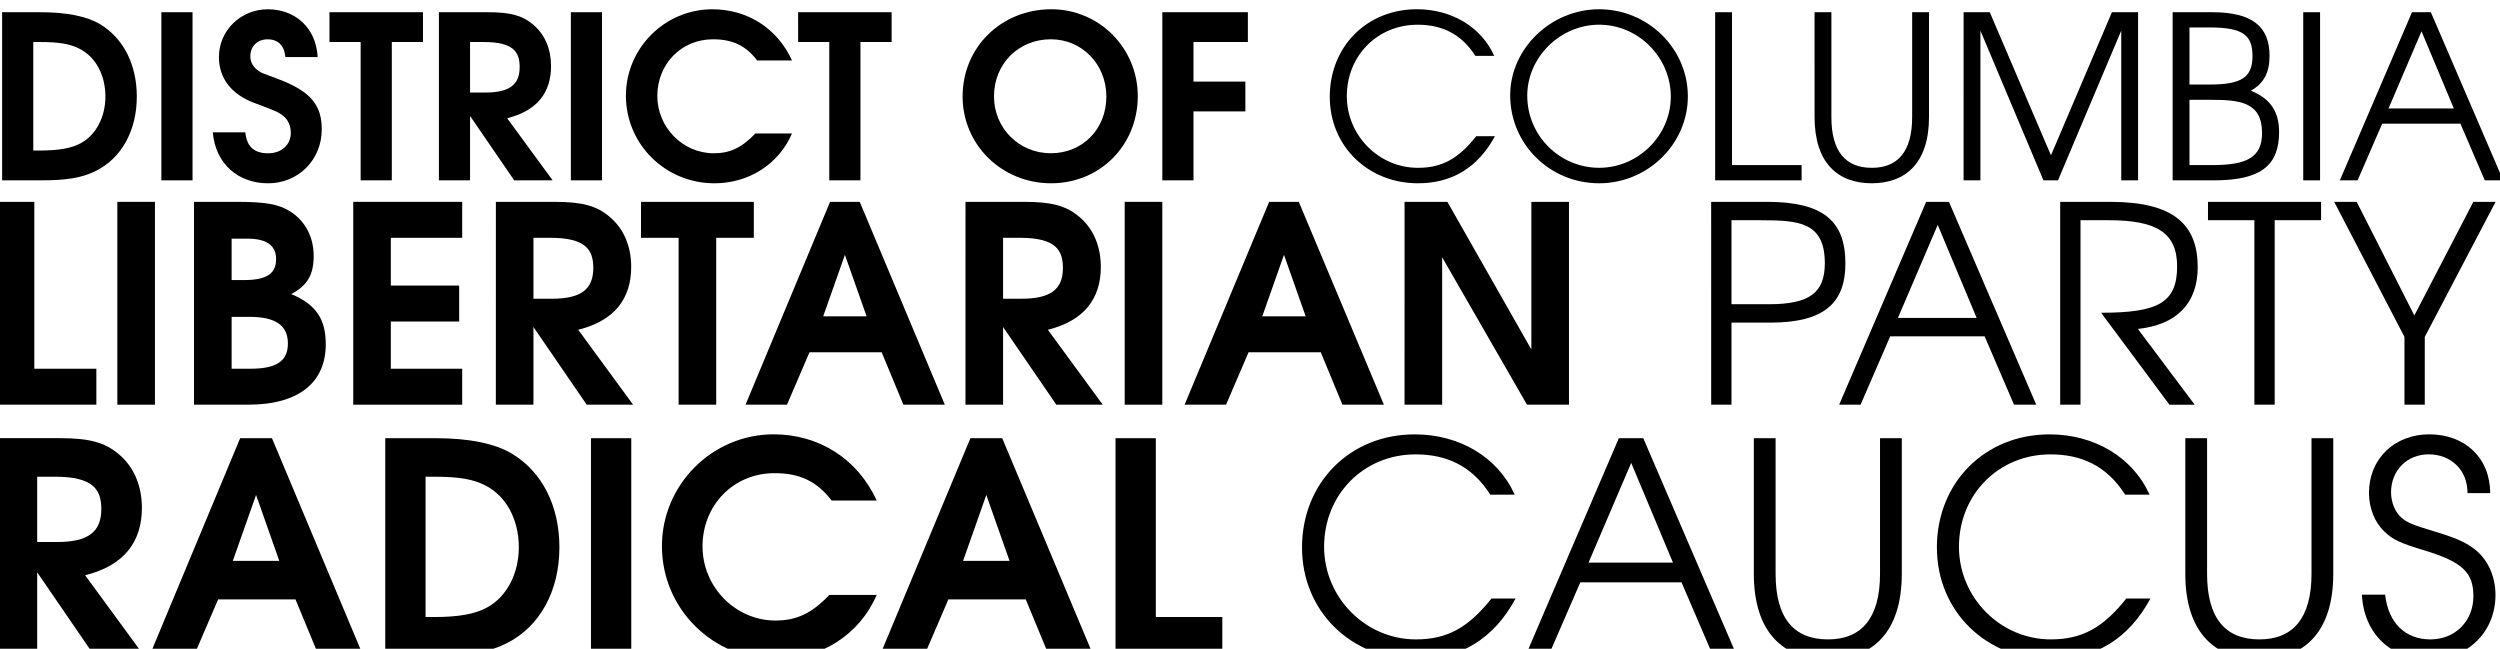 <?xml version="1.0" encoding="UTF-8" standalone="no"?>
<svg
   width="4in"
   height="1.038in"
   viewBox="0 0 101.6 26.362"
   version="1.1"
   id="svg8"
   inkscape:version="1.2.1 (9c6d41e, 2022-07-14)"
   sodipodi:docname="State_Wordmarks_workfile_wordmark_allblack_transp_019.svg"
   xml:space="preserve"
   inkscape:export-filename="black_wordmark_transparent_.svg"
   inkscape:export-xdpi="12.8"
   inkscape:export-ydpi="12.8"
   xmlns:inkscape="http://www.inkscape.org/namespaces/inkscape"
   xmlns:sodipodi="http://sodipodi.sourceforge.net/DTD/sodipodi-0.dtd"
   xmlns="http://www.w3.org/2000/svg"
   xmlns:svg="http://www.w3.org/2000/svg"
   xmlns:rdf="http://www.w3.org/1999/02/22-rdf-syntax-ns#"
   xmlns:cc="http://creativecommons.org/ns#"
   xmlns:dc="http://purl.org/dc/elements/1.1/"><defs
     id="defs2" /><sodipodi:namedview
     id="base"
     pagecolor="#ffffff"
     bordercolor="#666666"
     borderopacity="1.0"
     inkscape:pageopacity="0.0"
     inkscape:pageshadow="2"
     inkscape:zoom="0.90838369"
     inkscape:cx="448.59898"
     inkscape:cy="44.584684"
     inkscape:document-units="in"
     inkscape:current-layer="layer1"
     showgrid="false"
     fit-margin-top="0"
     fit-margin-left="0"
     fit-margin-right="0"
     fit-margin-bottom="0"
     units="in"
     inkscape:snap-global="false"
     inkscape:window-width="2442"
     inkscape:window-height="1385"
     inkscape:window-x="110"
     inkscape:window-y="0"
     inkscape:window-maximized="0"
     inkscape:document-rotation="0"
     inkscape:showpageshadow="2"
     inkscape:pagecheckerboard="true"
     inkscape:deskcolor="#d1d1d1"
     showguides="true"
     borderlayer="false" /><g
     inkscape:label="Layer 1"
     inkscape:groupmode="layer"
     id="layer1"
     transform="translate(-3132.911,-130.908)"><g
       id="g920495"
       transform="matrix(1.339,0,0,1.339,3082.693,1010.889)"><g
         aria-label="DISTRICT OF COLUMBIA"
         id="districtofcolumbia-9-3-0-2"
         style="font-weight:bold;font-size:12.739px;line-height:1;font-family:'TeX Gyre Adventor';-inkscape-font-specification:'TeX Gyre Adventor Bold';letter-spacing:0px;word-spacing:0px;fill:#bb133e;stroke-width:0"
         transform="matrix(0.542,0,0,0.542,-80.626,-936.89)"><path
           d="m 218.071,526.143 h 2.191 c 1.427,0 2.28,-0.14 3.045,-0.522 1.452,-0.713 2.306,-2.268 2.306,-4.166 0,-1.784 -0.739,-3.261 -2.051,-4.051 -0.739,-0.446 -1.86,-0.675 -3.338,-0.675 h -2.153 z m 1.745,-1.669 v -6.077 h 0.344 c 1.108,0 1.707,0.102 2.255,0.382 0.892,0.459 1.44,1.465 1.44,2.675 0,1.134 -0.522,2.14 -1.363,2.599 -0.522,0.293 -1.248,0.42 -2.293,0.42 z"
           style="fill:#000000"
           id="path11514-8-9" /><path
           d="m 226.989,526.143 h 1.745 v -9.414 h -1.745 z"
           style="fill:#000000"
           id="path11516-1-0" /><path
           d="m 229.868,523.455 c 0.153,1.784 1.44,2.854 3.096,2.854 1.694,0 3.006,-1.312 3.006,-3.019 0,-1.274 -0.522,-2.102 -2.433,-2.815 -0.892,-0.331 -0.917,-0.344 -1.045,-0.42 -0.344,-0.217 -0.522,-0.51 -0.522,-0.854 0,-0.561 0.395,-0.955 0.968,-0.955 0.586,0 0.943,0.357 0.994,0.994 h 1.809 c -0.089,-1.656 -1.274,-2.675 -2.79,-2.675 -1.516,0 -2.739,1.185 -2.739,2.675 0,1.185 0.701,2.089 1.962,2.561 1.248,0.471 1.35,0.51 1.631,0.726 0.28,0.217 0.433,0.573 0.433,0.955 0,0.675 -0.522,1.147 -1.274,1.147 -0.777,0 -1.198,-0.382 -1.274,-1.172 z"
           style="fill:#000000"
           id="path11518-0-27" /><path
           d="m 236.403,518.397 h 1.745 v 7.745 h 1.745 v -7.745 h 1.745 v -1.669 h -5.236 z"
           style="fill:#000000"
           id="path11520-2-5" /><path
           d="m 242.53,526.143 h 1.745 v -3.605 l 2.471,3.605 h 2.153 l -2.548,-3.478 c 1.694,-0.42 2.459,-1.452 2.459,-2.917 0,-0.955 -0.344,-1.771 -0.994,-2.319 -0.611,-0.522 -1.287,-0.701 -2.573,-0.701 h -2.713 z m 1.745,-4.917 v -2.828 h 0.777 c 1.656,0 2,0.561 2,1.401 0,0.994 -0.573,1.427 -1.924,1.427 z"
           style="fill:#000000"
           id="path11522-2-69" /><path
           d="m 249.919,526.143 h 1.745 v -9.414 h -1.745 z"
           style="fill:#000000"
           id="path11524-9-0" /><path
           d="m 253.002,521.404 c 0,2.713 2.204,4.905 4.956,4.905 1.924,0 3.605,-1.07 4.344,-2.79 h -2.051 c -0.764,0.803 -1.427,1.108 -2.331,1.108 -1.733,0 -3.159,-1.452 -3.159,-3.21 0,-1.771 1.325,-3.172 3.121,-3.172 1.096,0 1.834,0.357 2.471,1.185 h 1.949 c -0.828,-1.822 -2.522,-2.866 -4.459,-2.866 -2.663,0 -4.841,2.178 -4.841,4.841 z"
           style="fill:#000000"
           id="path11526-7-2" /><path
           d="m 262.646,518.397 h 1.745 v 7.745 h 1.745 v -7.745 h 1.745 v -1.669 h -5.236 z"
           style="fill:#000000"
           id="path11528-5-13" /><path
           d="m 271.856,521.442 c 0,2.713 2.191,4.866 4.956,4.866 2.739,0 4.854,-2.127 4.854,-4.879 0,-2.688 -2.153,-4.866 -4.841,-4.866 -2.803,0 -4.968,2.127 -4.968,4.879 z m 1.758,0 c 0,-1.822 1.376,-3.198 3.185,-3.198 1.745,0 3.108,1.401 3.108,3.21 0,1.809 -1.325,3.172 -3.108,3.172 -1.784,0 -3.185,-1.401 -3.185,-3.185 z"
           style="fill:#000000"
           id="path11530-6-9" /><path
           d="m 283.041,526.143 h 1.745 v -3.86 h 2.905 v -1.669 h -2.905 v -2.217 h 3.045 v -1.669 h -4.79 z"
           style="fill:#000000"
           id="path11532-4-9" /><path
           d="m 292.417,521.467 c 0,2.752 2.127,4.841 4.943,4.841 1.911,0 3.363,-0.892 4.306,-2.637 h -1.045 c -0.994,1.248 -1.898,1.771 -3.274,1.771 -2.178,0 -3.975,-1.809 -3.975,-4.013 0,-2.268 1.72,-4 3.962,-4 1.325,0 2.433,0.484 3.236,1.745 h 1.057 c -0.726,-1.618 -2.382,-2.612 -4.331,-2.612 -2.803,0 -4.879,2.089 -4.879,4.905 z"
           style="font-weight:normal;-inkscape-font-specification:'TeX Gyre Adventor';fill:#000000"
           id="path11534-6-2" /><path
           d="m 302.52,521.378 c 0,2.739 2.217,4.93 4.981,4.93 2.726,0 4.968,-2.204 4.968,-4.866 0,-2.688 -2.242,-4.879 -4.968,-4.879 -2.701,0 -4.981,2.204 -4.981,4.815 z m 0.955,0.025 c 0,-2.153 1.847,-3.975 4.026,-3.975 2.191,0 4.013,1.822 4.013,4.026 0,2.178 -1.822,3.987 -4.013,3.987 -2.217,0 -4.026,-1.809 -4.026,-4.038 z"
           style="font-weight:normal;-inkscape-font-specification:'TeX Gyre Adventor';fill:#000000"
           id="path11536-3-9" /><path
           d="m 313.998,526.143 h 4.841 v -0.854 h -3.898 v -8.561 h -0.943 z"
           style="font-weight:normal;-inkscape-font-specification:'TeX Gyre Adventor';fill:#000000"
           id="path11538-7-6" /><path
           d="m 319.565,522.601 c 0,2.561 1.299,3.707 3.198,3.707 1.911,0 3.21,-1.147 3.21,-3.707 v -5.873 h -0.943 v 5.873 c 0,1.924 -0.803,2.841 -2.255,2.841 -1.478,0 -2.268,-0.917 -2.268,-2.841 v -5.873 h -0.943 z"
           style="font-weight:normal;-inkscape-font-specification:'TeX Gyre Adventor';fill:#000000"
           id="path11540-9-19" /><path
           d="m 327.909,526.143 h 0.943 v -8.382 l 3.529,8.382 h 0.815 l 3.542,-8.382 v 8.382 h 0.943 v -9.414 h -1.465 l -3.414,8.013 -3.427,-8.013 h -1.465 z"
           style="font-weight:normal;-inkscape-font-specification:'TeX Gyre Adventor';fill:#000000"
           id="path11542-7-3" /><path
           d="m 339.616,526.143 h 2.331 c 2.612,0 3.631,-0.841 3.631,-2.701 0,-1.147 -0.484,-1.873 -1.58,-2.319 0.726,-0.408 1.045,-1.019 1.045,-1.949 0,-1.618 -0.93,-2.446 -3.223,-2.446 h -2.204 z m 0.943,-0.854 v -3.656 h 1.121 c 1.669,0 2.943,0.102 2.943,1.86 0,1.363 -0.854,1.796 -2.777,1.796 z m 0,-4.51 v -3.198 h 1.134 c 1.898,0 2.395,0.459 2.395,1.605 0,1.185 -0.611,1.592 -2.382,1.592 z"
           style="font-weight:normal;-inkscape-font-specification:'TeX Gyre Adventor';fill:#000000"
           id="path11544-4-0" /><path
           d="m 346.929,526.143 h 0.943 v -9.414 h -0.943 z"
           style="font-weight:normal;-inkscape-font-specification:'TeX Gyre Adventor';fill:#000000"
           id="path11546-9-6" /><path
           d="m 348.98,526.143 h 0.994 l 1.376,-3.172 h 4.382 l 1.363,3.172 h 1.032 l -4.051,-9.414 h -1.057 z m 2.726,-4.026 1.847,-4.319 1.809,4.319 z"
           style="font-weight:normal;-inkscape-font-specification:'TeX Gyre Adventor';fill:#000000"
           id="path11548-1-7" /></g><g
         id="g20163-07-6-7"
         transform="matrix(0.269,0,0,-0.269,-363.737,-372.392)"
         style="stroke-width:0.71"><g
           style="stroke-width:0.416"
           transform="matrix(1.709,0,0,1.709,1688.631,-2605.04)"
           id="g4109-3-3-6-4-5-3-59"><g
             aria-label="LIBERTARIAN"
             transform="scale(1,-1)"
             id="text6723-1-8-2-5-3-2-8-60-9-1"
             style="font-style:normal;font-variant:normal;font-weight:bold;font-stretch:normal;font-size:18.122px;line-height:1.25;font-family:'TeX Gyre Adventor';-inkscape-font-specification:'TeX Gyre Adventor Bold';font-variant-ligatures:normal;font-variant-caps:normal;font-variant-numeric:normal;font-feature-settings:normal;text-align:start;letter-spacing:0px;word-spacing:0px;writing-mode:lr-tb;text-anchor:start;fill:#000000;fill-opacity:1;stroke:none;stroke-width:0.312"><path
               d="m -115.505,-2117.099 h 6.578 v -2.374 h -4.096 v -11.018 h -2.483 z"
               style="font-style:normal;font-variant:normal;font-weight:bold;font-stretch:normal;font-family:'TeX Gyre Adventor';-inkscape-font-specification:'TeX Gyre Adventor Bold';fill:#000000;stroke-width:0.312"
               id="path9198-99-0-22" /><path
               d="m -107.542,-2117.099 h 2.483 v -13.392 h -2.483 z"
               style="font-style:normal;font-variant:normal;font-weight:bold;font-stretch:normal;font-family:'TeX Gyre Adventor';-inkscape-font-specification:'TeX Gyre Adventor Bold';fill:#000000;stroke-width:0.312"
               id="path9200-363-8-7" /><path
               d="m -102.48,-2117.099 h 3.57 c 3.443,0 5.128,-1.54 5.128,-3.987 0,-1.595 -0.58,-2.61 -2.283,-3.316 1.069,-0.562 1.486,-1.268 1.486,-2.519 0,-1.25 -0.562,-2.301 -1.522,-2.918 -0.797,-0.507 -1.631,-0.652 -3.624,-0.652 h -2.755 z m 2.483,-2.374 v -3.425 h 1.178 c 1.722,0 2.537,0.562 2.537,1.758 0,1.16 -0.743,1.667 -2.483,1.667 z m 0,-5.853 v -2.736 h 1.015 c 1.287,0 1.921,0.435 1.921,1.359 0,0.961 -0.634,1.377 -2.138,1.377 z"
               style="font-style:normal;font-variant:normal;font-weight:bold;font-stretch:normal;font-family:'TeX Gyre Adventor';-inkscape-font-specification:'TeX Gyre Adventor Bold';fill:#000000;stroke-width:0.312"
               id="path9202-6-3-3" /><path
               d="m -91.968,-2117.099 h 7.194 v -2.374 h -4.712 v -3.117 h 4.512 v -2.374 h -4.512 v -3.153 h 4.712 v -2.374 h -7.194 z"
               style="font-style:normal;font-variant:normal;font-weight:bold;font-stretch:normal;font-family:'TeX Gyre Adventor';-inkscape-font-specification:'TeX Gyre Adventor Bold';fill:#000000;stroke-width:0.312"
               id="path9204-3-8-7" /><path
               d="m -82.553,-2117.099 h 2.483 v -5.128 l 3.516,5.128 h 3.063 l -3.624,-4.947 c 2.41,-0.598 3.498,-2.066 3.498,-4.15 0,-1.359 -0.489,-2.519 -1.413,-3.298 -0.87,-0.743 -1.83,-0.997 -3.661,-0.997 h -3.86 z m 2.483,-6.995 v -4.023 h 1.105 c 2.356,0 2.845,0.797 2.845,1.993 0,1.413 -0.815,2.03 -2.736,2.03 z"
               style="font-style:normal;font-variant:normal;font-weight:bold;font-stretch:normal;font-family:'TeX Gyre Adventor';-inkscape-font-specification:'TeX Gyre Adventor Bold';fill:#000000;stroke-width:0.312"
               id="path9206-322-7-6" /><path
               d="m -72.97,-2128.117 h 2.483 v 11.018 h 2.483 v -11.018 h 2.483 v -2.374 h -7.448 z"
               style="font-style:normal;font-variant:normal;font-weight:bold;font-stretch:normal;font-family:'TeX Gyre Adventor';-inkscape-font-specification:'TeX Gyre Adventor Bold';fill:#000000;stroke-width:0.312"
               id="path9208-3-3-5" /><path
               d="m -66.068,-2117.099 h 2.736 l 1.486,-3.461 h 4.766 l 1.432,3.461 h 2.736 l -5.618,-13.392 h -1.957 z m 5.128,-5.835 1.432,-4.059 1.432,4.059 z"
               style="font-style:normal;font-variant:normal;font-weight:bold;font-stretch:normal;font-family:'TeX Gyre Adventor';-inkscape-font-specification:'TeX Gyre Adventor Bold';fill:#000000;stroke-width:0.312"
               id="path9210-45-1-9" /><path
               d="m -51.548,-2117.099 h 2.483 v -5.128 l 3.516,5.128 h 3.063 l -3.624,-4.947 c 2.41,-0.598 3.498,-2.066 3.498,-4.15 0,-1.359 -0.489,-2.519 -1.413,-3.298 -0.87,-0.743 -1.83,-0.997 -3.661,-0.997 h -3.86 z m 2.483,-6.995 v -4.023 h 1.105 c 2.356,0 2.845,0.797 2.845,1.993 0,1.413 -0.815,2.03 -2.736,2.03 z"
               style="font-style:normal;font-variant:normal;font-weight:bold;font-stretch:normal;font-family:'TeX Gyre Adventor';-inkscape-font-specification:'TeX Gyre Adventor Bold';fill:#000000;stroke-width:0.312"
               id="path9212-4-0-51" /><path
               d="m -41.036,-2117.099 h 2.483 v -13.392 h -2.483 z"
               style="font-style:normal;font-variant:normal;font-weight:bold;font-stretch:normal;font-family:'TeX Gyre Adventor';-inkscape-font-specification:'TeX Gyre Adventor Bold';fill:#000000;stroke-width:0.312"
               id="path9214-3-0-7" /><path
               d="m -37.08,-2117.099 h 2.736 l 1.486,-3.461 h 4.766 l 1.432,3.461 h 2.736 l -5.618,-13.392 h -1.957 z m 5.128,-5.835 1.432,-4.059 1.432,4.059 z"
               style="font-style:normal;font-variant:normal;font-weight:bold;font-stretch:normal;font-family:'TeX Gyre Adventor';-inkscape-font-specification:'TeX Gyre Adventor Bold';fill:#000000;stroke-width:0.312"
               id="path9216-34-5-5" /><path
               d="m -22.56,-2117.099 h 2.483 v -9.731 l 5.6,9.731 h 2.773 v -13.392 h -2.483 v 9.749 l -5.545,-9.749 h -2.827 z"
               style="font-style:normal;font-variant:normal;font-weight:bold;font-stretch:normal;font-family:'TeX Gyre Adventor';-inkscape-font-specification:'TeX Gyre Adventor Bold';fill:#000000;stroke-width:0.312"
               id="path9218-5-0-3" /></g><g
             aria-label="PARTY"
             transform="scale(1,-1)"
             id="text6727-5-1-0-8-7-78-8-65-3-1"
             style="font-style:normal;font-variant:normal;font-weight:normal;font-stretch:normal;font-size:18.122px;line-height:1.25;font-family:'TeX Gyre Adventor';-inkscape-font-specification:'TeX Gyre Adventor';font-variant-ligatures:normal;font-variant-caps:normal;font-variant-numeric:normal;font-feature-settings:normal;text-align:start;letter-spacing:0px;word-spacing:0px;writing-mode:lr-tb;text-anchor:start;fill:#000000;fill-opacity:1;stroke:none;stroke-width:0.312"><path
               d="m -2.316,-2117.099 h 1.341 v -5.418 h 2.573 c 3.642,0 4.947,-1.377 4.947,-3.914 0,-2.809 -1.486,-4.059 -5.165,-4.059 h -3.697 z m 1.341,-6.633 v -5.545 h 1.903 c 2.555,0 4.259,0.127 4.259,2.845 0,1.939 -1.015,2.7 -3.679,2.7 z"
               style="font-style:normal;font-variant:normal;font-weight:normal;font-stretch:normal;font-family:'TeX Gyre Adventor';-inkscape-font-specification:'TeX Gyre Adventor';fill:#000000;stroke-width:0.312"
               id="path9249-49-1-8" /><path
               d="M 6.134,-2117.099 H 7.547 l 1.957,-4.512 h 6.234 l 1.939,4.512 h 1.468 l -5.763,-13.392 h -1.504 z m 3.878,-5.726 2.628,-6.143 2.573,6.143 z"
               style="font-style:normal;font-variant:normal;font-weight:normal;font-stretch:normal;font-family:'TeX Gyre Adventor';-inkscape-font-specification:'TeX Gyre Adventor';fill:#000000;stroke-width:0.312"
               id="path9251-19-8-7" /><path
               d="m 20.726,-2117.099 h 1.341 v -12.178 h 1.885 c 3.117,0 4.494,0.816 4.494,3.045 0,2.41 -1.269,3.063 -5.02,3.063 l 4.512,6.071 h 1.667 l -3.751,-5.002 c 2.573,-0.272 3.951,-1.704 3.951,-4.077 0,-2.791 -1.558,-4.313 -5.763,-4.313 h -3.316 z"
               style="font-style:normal;font-variant:normal;font-weight:normal;font-stretch:normal;font-family:'TeX Gyre Adventor';-inkscape-font-specification:'TeX Gyre Adventor';fill:#000000;stroke-width:0.312"
               id="path9253-56-0-1" /><path
               d="m 30.483,-2129.277 h 3.063 v 12.178 h 1.341 v -12.178 h 3.063 v -1.214 h -7.466 z"
               style="font-style:normal;font-variant:normal;font-weight:normal;font-stretch:normal;font-family:'TeX Gyre Adventor';-inkscape-font-specification:'TeX Gyre Adventor';fill:#000000;stroke-width:0.312"
               id="path9255-04-1-71" /><path
               d="m 38.816,-2130.491 4.639,8.916 v 4.476 h 1.341 v -4.476 l 4.675,-8.916 h -1.468 l -3.896,7.502 -3.806,-7.502 z"
               style="font-style:normal;font-variant:normal;font-weight:normal;font-stretch:normal;font-family:'TeX Gyre Adventor';-inkscape-font-specification:'TeX Gyre Adventor';fill:#000000;stroke-width:0.312"
               id="path9257-18-7-2" /></g></g><g
           style="stroke-width:0.374"
           transform="matrix(1.898,0,0,1.898,1648.392,-3007.103)"
           id="g4103-0-4-7-7-7-42-9-6"><g
             aria-label="RADICAL"
             transform="scale(1,-1)"
             id="text6731-1-7-6-7-5-4-7-9-1-31"
             style="font-style:normal;font-variant:normal;font-weight:bold;font-stretch:normal;font-size:17.487px;line-height:1.25;font-family:'TeX Gyre Adventor';-inkscape-font-specification:'TeX Gyre Adventor Bold';font-variant-ligatures:normal;font-variant-caps:normal;font-variant-numeric:normal;font-feature-settings:normal;text-align:start;letter-spacing:0px;word-spacing:0px;writing-mode:lr-tb;text-anchor:start;fill:#000000;fill-opacity:1;stroke:none;stroke-width:0.281"><path
               d="m -82.793,-2103.203 h 2.396 v -4.949 l 3.392,4.949 h 2.955 l -3.497,-4.774 c 2.326,-0.577 3.375,-1.994 3.375,-4.005 0,-1.312 -0.472,-2.431 -1.364,-3.183 -0.839,-0.717 -1.766,-0.962 -3.532,-0.962 h -3.725 z m 2.396,-6.75 v -3.882 h 1.067 c 2.273,0 2.745,0.769 2.745,1.924 0,1.364 -0.787,1.958 -2.641,1.958 z"
               style="font-style:normal;font-variant:normal;font-weight:bold;font-stretch:normal;font-family:'TeX Gyre Adventor';-inkscape-font-specification:'TeX Gyre Adventor Bold';fill:#000000;stroke-width:0.281"
               id="path9221-98-0-9" /><path
               d="m -73.716,-2103.203 h 2.641 l 1.434,-3.34 h 4.599 l 1.381,3.34 h 2.641 l -5.421,-12.923 h -1.889 z m 4.949,-5.631 1.381,-3.917 1.381,3.917 z"
               style="font-style:normal;font-variant:normal;font-weight:bold;font-stretch:normal;font-family:'TeX Gyre Adventor';-inkscape-font-specification:'TeX Gyre Adventor Bold';fill:#000000;stroke-width:0.281"
               id="path9223-3-3-5" /><path
               d="m -59.705,-2103.203 h 3.008 c 1.959,0 3.13,-0.192 4.179,-0.717 1.994,-0.979 3.165,-3.113 3.165,-5.718 0,-2.448 -1.014,-4.477 -2.815,-5.561 -1.014,-0.612 -2.553,-0.927 -4.582,-0.927 h -2.955 z m 2.396,-2.291 v -8.341 h 0.472 c 1.521,0 2.343,0.14 3.095,0.525 1.224,0.63 1.976,2.011 1.976,3.672 0,1.556 -0.717,2.938 -1.871,3.567 -0.717,0.402 -1.714,0.577 -3.148,0.577 z"
               style="font-style:normal;font-variant:normal;font-weight:bold;font-stretch:normal;font-family:'TeX Gyre Adventor';-inkscape-font-specification:'TeX Gyre Adventor Bold';fill:#000000;stroke-width:0.281"
               id="path9225-5-5-9" /><path
               d="m -47.477,-2103.203 h 2.396 v -12.923 h -2.396 z"
               style="font-style:normal;font-variant:normal;font-weight:bold;font-stretch:normal;font-family:'TeX Gyre Adventor';-inkscape-font-specification:'TeX Gyre Adventor Bold';fill:#000000;stroke-width:0.281"
               id="path9227-38-9-8" /><path
               d="m -43.258,-2109.708 c 0,3.725 3.025,6.732 6.802,6.732 2.641,0 4.949,-1.469 5.963,-3.83 h -2.815 c -1.049,1.102 -1.959,1.521 -3.2,1.521 -2.378,0 -4.337,-1.994 -4.337,-4.407 0,-2.431 1.819,-4.354 4.284,-4.354 1.504,0 2.518,0.49 3.392,1.626 h 2.676 c -1.137,-2.501 -3.462,-3.935 -6.12,-3.935 -3.655,0 -6.645,2.99 -6.645,6.645 z"
               style="font-style:normal;font-variant:normal;font-weight:bold;font-stretch:normal;font-family:'TeX Gyre Adventor';-inkscape-font-specification:'TeX Gyre Adventor Bold';fill:#000000;stroke-width:0.281"
               id="path9229-7-4-2" /><path
               d="m -30.305,-2103.203 h 2.641 l 1.434,-3.34 h 4.599 l 1.381,3.34 h 2.641 l -5.421,-12.923 h -1.889 z m 4.949,-5.631 1.381,-3.917 1.381,3.917 z"
               style="font-style:normal;font-variant:normal;font-weight:bold;font-stretch:normal;font-family:'TeX Gyre Adventor';-inkscape-font-specification:'TeX Gyre Adventor Bold';fill:#000000;stroke-width:0.281"
               id="path9231-54-8-7" /><path
               d="m -16.294,-2103.203 h 6.348 v -2.291 h -3.952 v -10.632 h -2.396 z"
               style="font-style:normal;font-variant:normal;font-weight:bold;font-stretch:normal;font-family:'TeX Gyre Adventor';-inkscape-font-specification:'TeX Gyre Adventor Bold';fill:#000000;stroke-width:0.281"
               id="path9233-3-4-9" /></g><g
             aria-label="CAUCUS"
             transform="scale(1,-1)"
             id="text6735-5-9-6-9-1-85-4-3-6-5"
             style="font-style:normal;font-variant:normal;font-weight:normal;font-stretch:normal;font-size:17.487px;line-height:1.25;font-family:'TeX Gyre Adventor';-inkscape-font-specification:'TeX Gyre Adventor';font-variant-ligatures:normal;font-variant-caps:normal;font-variant-numeric:normal;font-feature-settings:normal;text-align:start;letter-spacing:0px;word-spacing:0px;writing-mode:lr-tb;text-anchor:start;fill:#000000;fill-opacity:1;stroke:none;stroke-width:0.281"><path
               d="m -5.207,-2109.62 c 0,3.777 2.92,6.645 6.785,6.645 2.623,0 4.617,-1.224 5.911,-3.62 H 6.055 c -1.364,1.714 -2.606,2.431 -4.494,2.431 -2.99,0 -5.456,-2.483 -5.456,-5.508 0,-3.113 2.361,-5.491 5.438,-5.491 1.819,0 3.34,0.664 4.442,2.396 H 7.436 c -0.997,-2.221 -3.27,-3.585 -5.946,-3.585 -3.847,0 -6.698,2.868 -6.698,6.732 z"
               style="font-style:normal;font-variant:normal;font-weight:normal;font-stretch:normal;font-family:'TeX Gyre Adventor';-inkscape-font-specification:'TeX Gyre Adventor';fill:#000000;stroke-width:0.281"
               id="path9236-0-9-1" /><path
               d="m 8.083,-2103.203 h 1.364 l 1.889,-4.354 h 6.016 l 1.871,4.354 h 1.416 l -5.561,-12.923 h -1.451 z m 3.742,-5.526 2.536,-5.928 2.483,5.928 z"
               style="font-style:normal;font-variant:normal;font-weight:normal;font-stretch:normal;font-family:'TeX Gyre Adventor';-inkscape-font-specification:'TeX Gyre Adventor';fill:#000000;stroke-width:0.281"
               id="path9238-78-2-3" /><path
               d="m 21.651,-2108.064 c 0,3.515 1.784,5.089 4.389,5.089 2.623,0 4.407,-1.574 4.407,-5.089 v -8.062 h -1.294 v 8.062 c 0,2.641 -1.102,3.9 -3.095,3.9 -2.029,0 -3.113,-1.259 -3.113,-3.9 v -8.062 h -1.294 z"
               style="font-style:normal;font-variant:normal;font-weight:normal;font-stretch:normal;font-family:'TeX Gyre Adventor';-inkscape-font-specification:'TeX Gyre Adventor';fill:#000000;stroke-width:0.281"
               id="path9240-4-9-3" /><path
               d="m 32.534,-2109.62 c 0,3.777 2.92,6.645 6.785,6.645 2.623,0 4.617,-1.224 5.911,-3.62 H 43.795 c -1.364,1.714 -2.606,2.431 -4.494,2.431 -2.99,0 -5.456,-2.483 -5.456,-5.508 0,-3.113 2.361,-5.491 5.438,-5.491 1.819,0 3.34,0.664 4.442,2.396 h 1.451 c -0.997,-2.221 -3.27,-3.585 -5.946,-3.585 -3.847,0 -6.698,2.868 -6.698,6.732 z"
               style="font-style:normal;font-variant:normal;font-weight:normal;font-stretch:normal;font-family:'TeX Gyre Adventor';-inkscape-font-specification:'TeX Gyre Adventor';fill:#000000;stroke-width:0.281"
               id="path9242-44-0-5" /><path
               d="m 47.301,-2108.064 c 0,3.515 1.784,5.089 4.389,5.089 2.623,0 4.407,-1.574 4.407,-5.089 v -8.062 h -1.294 v 8.062 c 0,2.641 -1.102,3.9 -3.095,3.9 -2.029,0 -3.113,-1.259 -3.113,-3.9 v -8.062 h -1.294 z"
               style="font-style:normal;font-variant:normal;font-weight:normal;font-stretch:normal;font-family:'TeX Gyre Adventor';-inkscape-font-specification:'TeX Gyre Adventor';fill:#000000;stroke-width:0.281"
               id="path9244-98-3-0" /><path
               d="m 57.799,-2106.823 c 0.122,2.326 1.714,3.847 4.04,3.847 2.238,0 3.9,-1.626 3.9,-3.83 0,-1.137 -0.472,-2.151 -1.294,-2.763 -0.525,-0.385 -1.067,-0.63 -2.396,-1.032 -1.172,-0.35 -1.574,-0.507 -1.906,-0.804 -0.367,-0.315 -0.612,-0.909 -0.612,-1.504 0,-1.294 0.944,-2.256 2.238,-2.256 1.312,0 2.308,0.909 2.308,2.308 h 1.347 c 0,-2.099 -1.504,-3.497 -3.62,-3.497 -2.081,0 -3.585,1.469 -3.585,3.48 0,0.892 0.332,1.749 0.909,2.291 0.507,0.49 0.909,0.682 2.413,1.137 2.221,0.682 2.885,1.294 2.885,2.711 0,1.486 -1.084,2.571 -2.553,2.571 -1.451,0 -2.501,-0.927 -2.693,-2.658 z"
               style="font-style:normal;font-variant:normal;font-weight:normal;font-stretch:normal;font-family:'TeX Gyre Adventor';-inkscape-font-specification:'TeX Gyre Adventor';fill:#000000;stroke-width:0.281"
               id="path9246-5-0-1" /></g></g></g></g></g></svg>
